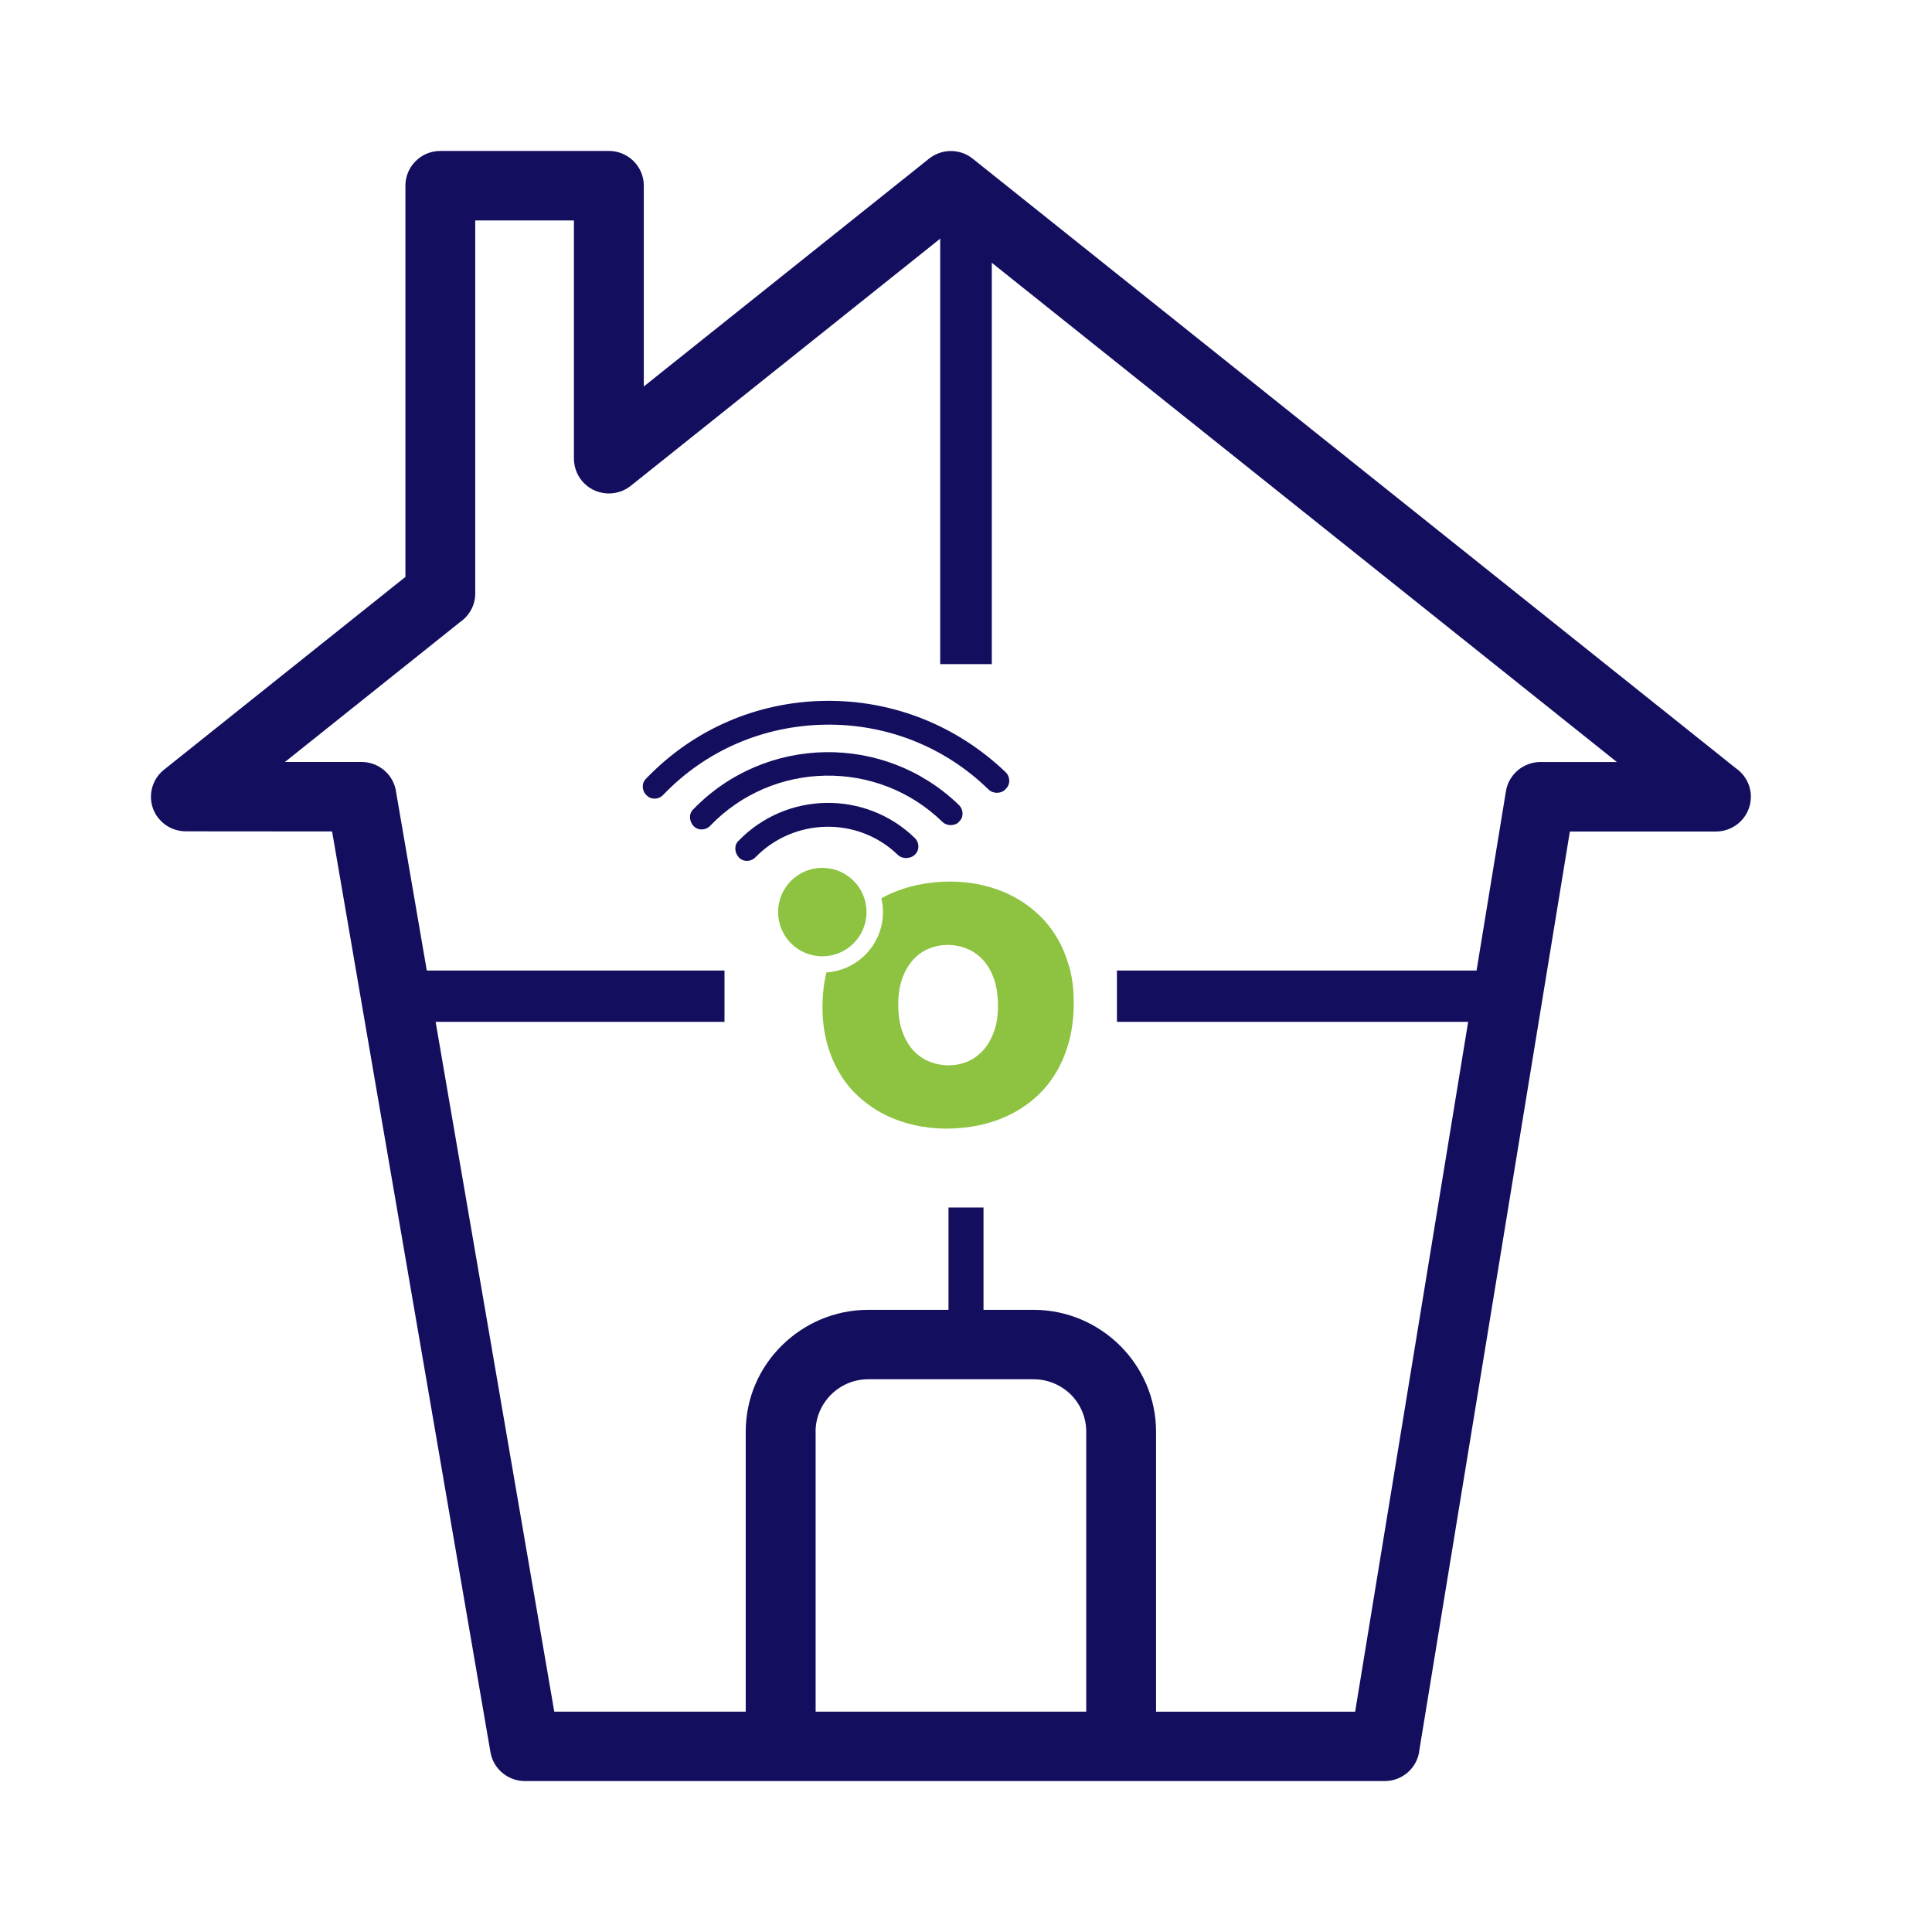<svg width="64" height="64" viewBox="0 0 64 64" fill="none" xmlns="http://www.w3.org/2000/svg">
<path d="M5.256 27.111C5.483 27.393 5.818 27.539 6.156 27.539L11.001 27.543L16.247 58.043C16.343 58.604 16.834 59 17.386 59H45.869C46.472 59 46.968 58.542 47.021 57.957L52.004 27.545H56.843C57.482 27.545 58 27.029 58 26.394C58 26 57.801 25.655 57.5 25.447L32.222 5.256C31.788 4.908 31.177 4.926 30.763 5.266L21.327 12.802V6.151C21.327 5.515 20.808 5 20.169 5H14.587C13.948 5 13.43 5.515 13.43 6.151V19.111L5.431 25.499C4.934 25.896 4.856 26.62 5.254 27.113L5.256 27.111ZM27.017 47.424C27.017 46.949 27.214 46.515 27.53 46.199C27.843 45.886 28.279 45.69 28.762 45.69H34.239C34.719 45.69 35.157 45.886 35.473 46.197C35.786 46.511 35.983 46.944 35.983 47.424V56.7H27.019V47.424H27.017ZM9.437 25.243L15.242 20.606C15.544 20.398 15.743 20.052 15.743 19.659V7.302H19.012V15.199C19.016 15.453 19.098 15.707 19.269 15.919C19.669 16.412 20.396 16.49 20.893 16.095L31.5 7.623L53.561 25.243H51.025C50.469 25.245 49.978 25.647 49.886 26.21L44.891 56.702H38.296V47.426C38.296 46.319 37.84 45.31 37.106 44.579C36.367 43.844 35.352 43.39 34.239 43.39H28.762C27.646 43.39 26.634 43.844 25.898 44.573C25.159 45.302 24.703 46.313 24.703 47.424V56.7H18.361L13.124 26.254C13.056 25.684 12.568 25.241 11.975 25.241H9.439L9.437 25.243Z" fill="#140E5F"/>
<path d="M32 7V22" stroke="#140E5F" stroke-width="1.71" stroke-miterlimit="10"/>
<path d="M32 40V45" stroke="#140E5F" stroke-width="1.16" stroke-miterlimit="10"/>
<path d="M13 33H24" stroke="#140E5F" stroke-width="1.7" stroke-miterlimit="10"/>
<path d="M37 33H49" stroke="#140E5F" stroke-width="1.7" stroke-miterlimit="10"/>
<path d="M30.027 28.425C29.933 28.425 29.822 28.397 29.742 28.319C28.428 27.047 26.316 27.081 25.028 28.395C24.873 28.556 24.62 28.56 24.475 28.403C24.331 28.248 24.31 27.995 24.467 27.851C26.049 26.217 28.667 26.173 30.3 27.756C30.461 27.911 30.465 28.164 30.308 28.309C30.23 28.389 30.122 28.421 30.027 28.423V28.425Z" fill="#140E5F"/>
<path d="M33.035 26.263C32.941 26.263 32.83 26.235 32.75 26.157C31.291 24.73 29.356 23.972 27.323 24.006C25.289 24.041 23.378 24.858 21.968 26.333C21.813 26.494 21.56 26.498 21.415 26.341C21.254 26.187 21.25 25.933 21.407 25.789C22.958 24.171 25.056 23.253 27.311 23.217C29.565 23.181 31.691 24.029 33.311 25.578C33.471 25.733 33.475 25.986 33.319 26.131C33.242 26.227 33.132 26.259 33.037 26.261L33.035 26.263Z" fill="#140E5F"/>
<path d="M31.506 27.334C31.412 27.334 31.301 27.306 31.221 27.228C29.073 25.134 25.605 25.19 23.527 27.354C23.372 27.515 23.119 27.519 22.974 27.362C22.829 27.207 22.809 26.954 22.966 26.81C25.353 24.342 29.296 24.278 31.763 26.665C31.924 26.82 31.928 27.073 31.771 27.218C31.709 27.298 31.601 27.33 31.506 27.332V27.334Z" fill="#140E5F"/>
<path d="M35.41 32.008C35.308 31.636 35.165 31.303 34.978 31.003C34.794 30.704 34.572 30.443 34.319 30.22C34.066 29.994 33.787 29.808 33.486 29.657C33.184 29.506 32.861 29.394 32.521 29.317C32.179 29.241 31.832 29.203 31.474 29.203C31.096 29.203 30.729 29.241 30.373 29.319C30.017 29.398 29.682 29.514 29.368 29.667C29.31 29.695 29.252 29.727 29.195 29.759C29.23 29.906 29.25 30.057 29.25 30.213C29.25 31.276 28.422 32.145 27.375 32.213C27.291 32.566 27.246 32.95 27.246 33.364C27.246 33.806 27.299 34.212 27.403 34.582C27.508 34.954 27.65 35.287 27.835 35.587C28.018 35.886 28.237 36.147 28.492 36.37C28.745 36.595 29.025 36.782 29.33 36.933C29.634 37.084 29.957 37.196 30.299 37.273C30.64 37.349 30.988 37.387 31.346 37.387C31.723 37.387 32.091 37.349 32.447 37.273C32.802 37.196 33.138 37.082 33.451 36.927C33.765 36.772 34.052 36.579 34.311 36.348C34.571 36.117 34.794 35.846 34.978 35.538C35.163 35.231 35.308 34.883 35.413 34.498C35.517 34.112 35.569 33.688 35.569 33.224C35.569 32.759 35.519 32.376 35.416 32.006L35.41 32.008ZM32.923 34.186C32.832 34.433 32.71 34.638 32.559 34.803C32.406 34.968 32.234 35.09 32.037 35.171C31.84 35.251 31.639 35.291 31.43 35.291C31.211 35.291 31 35.251 30.799 35.171C30.596 35.09 30.419 34.97 30.264 34.807C30.11 34.644 29.987 34.435 29.895 34.18C29.802 33.927 29.756 33.623 29.756 33.27C29.756 32.936 29.802 32.645 29.893 32.4C29.983 32.153 30.106 31.948 30.256 31.785C30.409 31.622 30.582 31.5 30.779 31.421C30.976 31.341 31.177 31.301 31.386 31.301C31.605 31.301 31.816 31.341 32.017 31.421C32.22 31.502 32.396 31.622 32.551 31.785C32.706 31.948 32.828 32.157 32.921 32.412C33.013 32.665 33.059 32.966 33.059 33.316C33.059 33.666 33.013 33.941 32.923 34.186Z" fill="#8DC341"/>
<path d="M27.24 31.678C28.049 31.678 28.705 31.023 28.705 30.213C28.705 29.404 28.049 28.749 27.24 28.749C26.431 28.749 25.775 29.404 25.775 30.213C25.775 31.023 26.431 31.678 27.24 31.678Z" fill="#8DC341"/>
</svg>
